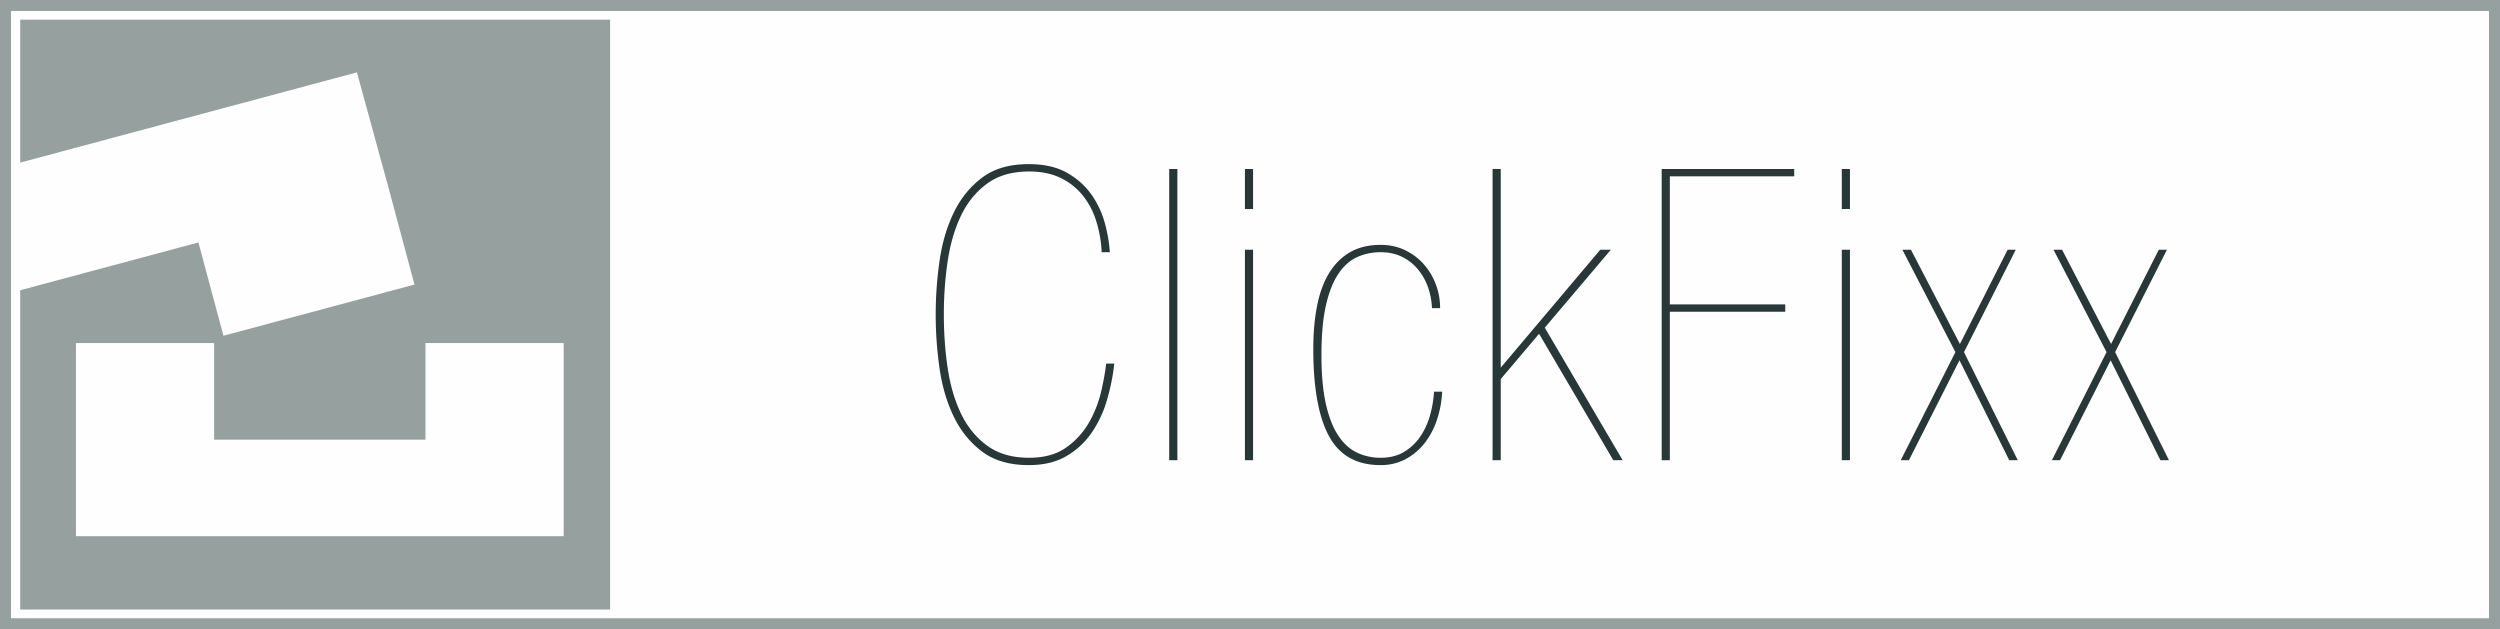 <svg xmlns="http://www.w3.org/2000/svg" width="203.76" height="51.283">
  <rect width="100%" height="100%" fill="#808080" stroke="none"/>
  <path id="dp_path001" fill="#fefefe" fill-rule="evenodd" stroke-width="0" d="M0 49.924h202.325V0H0v49.924z" transform="translate(.757 .68)"/>
  <g id="dp_dp002" fill-rule="evenodd" transform="translate(.448 .448)">
    <path id="dp_path003" fill="#fefefe" stroke-width="0" d="M0 50.387h202.864V0H0v50.387z"/>
    <path id="dp_path004" fill="none" stroke="#95a09f" stroke-miterlimit="2.613" stroke-width=".893" d="M0 50.387h202.864V0H0v50.387z"/>
  </g>
  <path id="dp_path005" fill="#283737" fill-rule="evenodd" stroke-width="0" d="M95.43 15.323L91.11 6.98h.698l3.99 7.679 3.889-7.679h.664l-4.222 8.343 4.388 8.809h-.697l-4.056-8.144-4.123 8.144h-.664l4.454-8.81zm-12.318 0L78.791 6.98h.698l3.99 7.679 3.888-7.679h.664l-4.22 8.343 4.385 8.809H87.5l-4.056-8.144-4.121 8.144h-.666l4.455-8.81zM73.851 6.98h.665v17.152h-.665V6.98zm0-6.581h.665v3.258h-.665V.4zm-14.679 0h10.801v.598H59.836v10.438h9.407v.597h-9.407v12.1h-.664V.399zm-13.783 0h.666v16.188l8.109-9.607h.864l-5.384 6.35 6.348 10.802h-.763l-6.05-10.304-3.124 3.69v6.614h-.666V.399zm-4.94 11.336a5.796 5.796 0 0 0-.316-1.68 4.78 4.78 0 0 0-.814-1.463 3.963 3.963 0 0 0-1.296-1.03c-.511-.254-1.098-.382-1.763-.382-.687 0-1.324.133-1.912.4-.585.264-1.096.719-1.527 1.363-.433.641-.77 1.5-1.016 2.574-.242 1.075-.364 2.422-.364 4.039 0 1.597.122 2.93.364 4.007.246 1.073.583 1.932 1.016 2.574.431.643.942 1.103 1.527 1.38a4.443 4.443 0 0 0 1.912.415c.797 0 1.475-.183 2.028-.548.555-.365.997-.82 1.33-1.364.333-.541.577-1.13.73-1.761a8.871 8.871 0 0 0 .268-1.712h.663a8.386 8.386 0 0 1-.448 2.361 6.213 6.213 0 0 1-1.03 1.893 4.883 4.883 0 0 1-1.545 1.266 4.29 4.29 0 0 1-1.996.464c-1.95 0-3.352-.787-4.204-2.362-.852-1.572-1.28-3.944-1.28-7.11 0-1.31.107-2.488.316-3.542.21-1.052.543-1.944.997-2.676.454-.73 1.026-1.29 1.711-1.678.688-.387 1.508-.582 2.46-.582.732 0 1.396.144 1.996.432.597.29 1.108.671 1.528 1.147.421.477.748 1.027.981 1.645a5.46 5.46 0 0 1 .348 1.93h-.664zM25.204 6.98h.665v17.152h-.665V6.98zm0-6.581h.665v3.258h-.665V.4zm-6.17 0h.665v23.733h-.666V.399zm-4.475 15.856c-.111.996-.31 1.988-.599 2.974a9.2 9.2 0 0 1-1.245 2.659 6.402 6.402 0 0 1-2.063 1.91c-.83.489-1.855.733-3.073.733-1.551 0-2.815-.366-3.79-1.098-.974-.73-1.744-1.678-2.31-2.841-.564-1.164-.954-2.475-1.163-3.939a30.722 30.722 0 0 1 0-8.776c.21-1.462.599-2.774 1.163-3.937.566-1.165 1.336-2.112 2.31-2.843C4.764.365 6.028 0 7.58 0c1.26 0 2.308.239 3.14.715.83.476 1.495 1.074 1.995 1.796a7.423 7.423 0 0 1 1.08 2.325c.221.83.354 1.612.397 2.344h-.664a9.897 9.897 0 0 0-.45-2.559 6.295 6.295 0 0 0-1.113-2.094 5.19 5.19 0 0 0-1.809-1.414C9.435.77 8.586.6 7.612.6c-1.375 0-2.51.326-3.408.98-.896.653-1.607 1.517-2.127 2.593-.52 1.075-.886 2.315-1.097 3.723a29.484 29.484 0 0 0-.315 4.369c0 1.508.104 2.967.315 4.372.21 1.408.577 2.648 1.097 3.724.52 1.073 1.231 1.939 2.127 2.59.899.655 2.033.982 3.408.982 1.241 0 2.253-.281 3.04-.847a6.351 6.351 0 0 0 1.863-2.061 9.37 9.37 0 0 0 .98-2.527c.2-.873.333-1.622.398-2.242h.666z" transform="translate(76.262 13.377)"/>
  <path id="dp_path006" fill="#95a09f" fill-rule="evenodd" stroke-width="0" d="M27.443 4.293l2.653 9.694 2.037 7.602-15.57 4.171-2.038-7.603L0 22.051V11.648l27.443-7.355zm16.852 37.808V26.357H33.028v7.874H15.807v-7.874H4.54v15.744h39.755zM0 48.076h48.077V0H0v48.076z" transform="translate(1.648 1.604)"/>
</svg>
